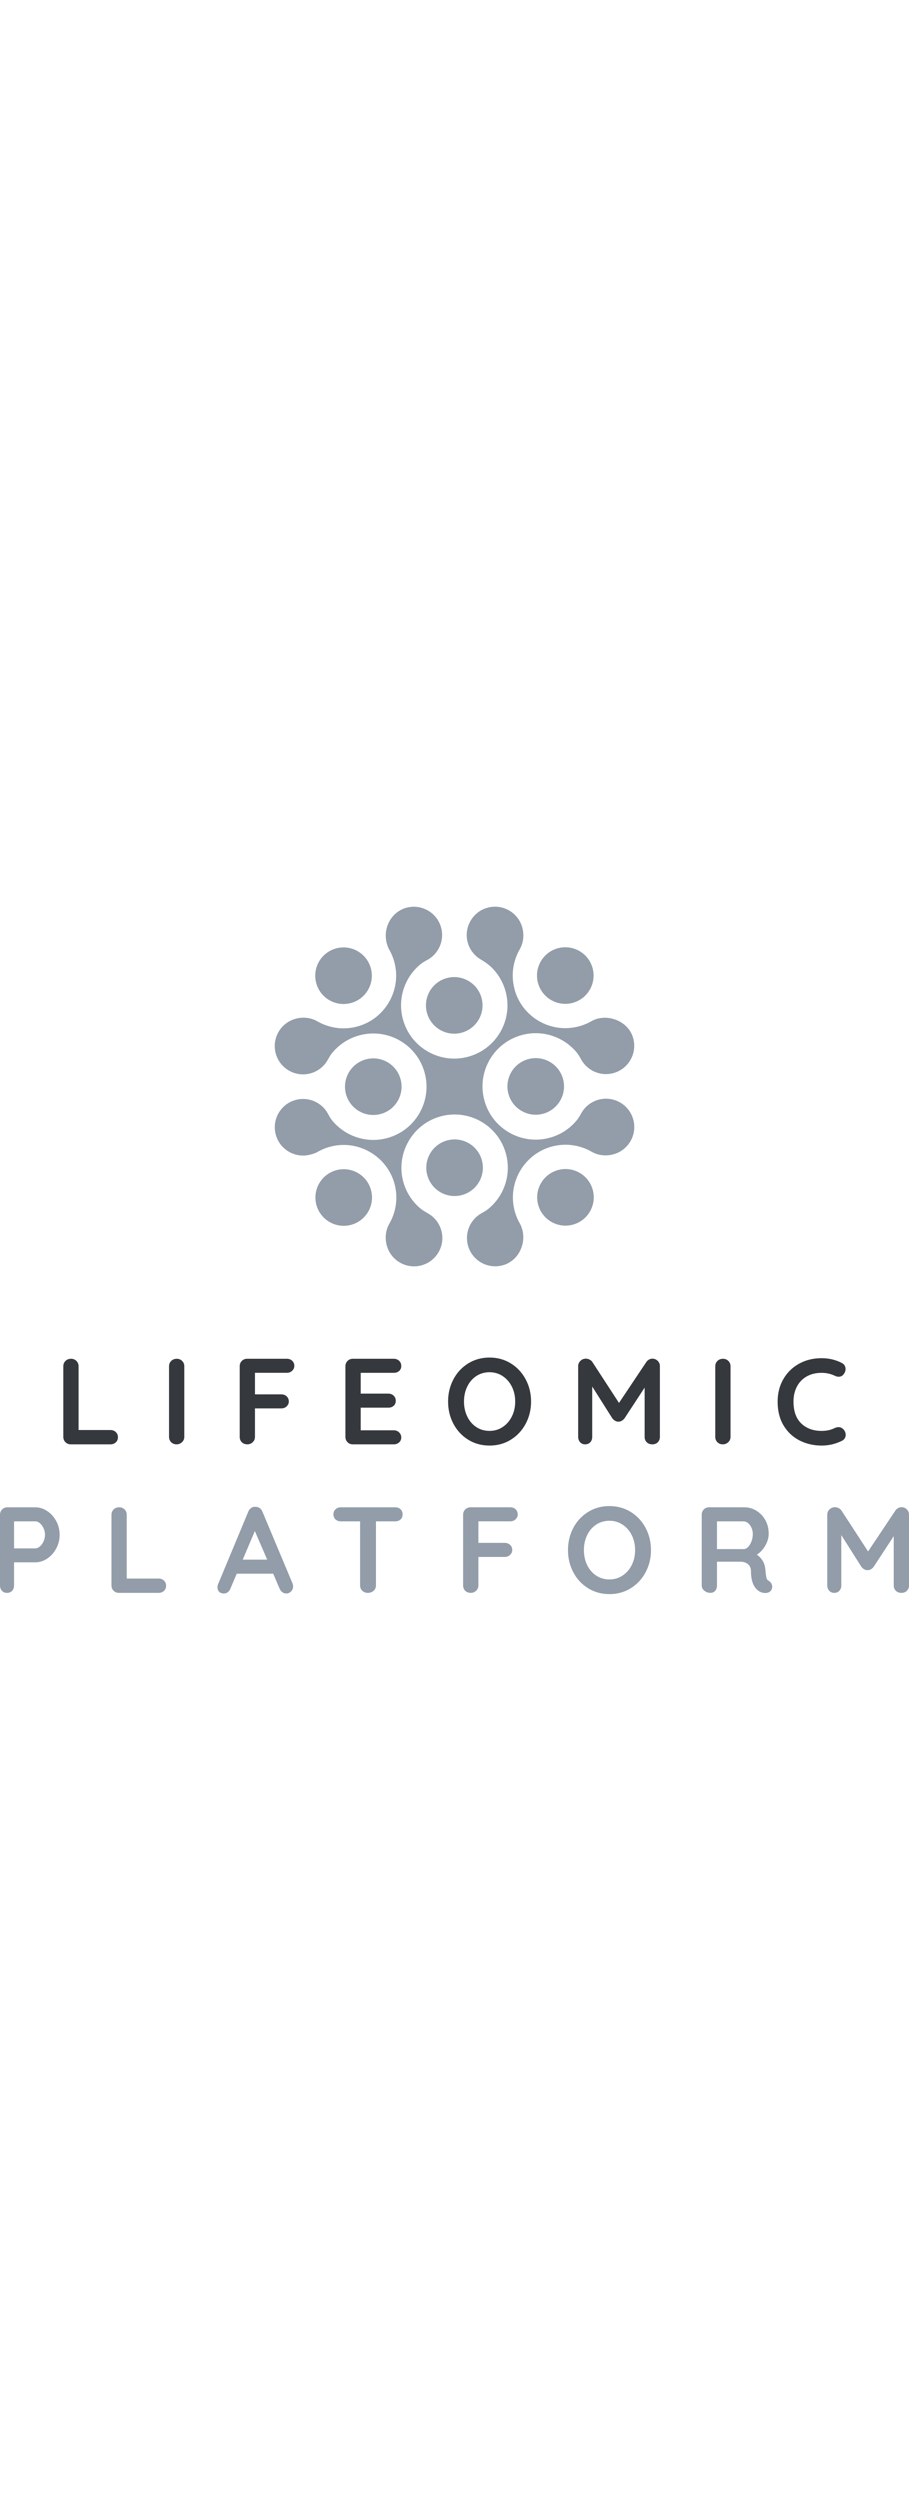<svg xmlns="http://www.w3.org/2000/svg" width="200" viewBox="0 0 728.07 549.96">
  <path
    d="m269.42,210.99c-12.09,3.25-19.25,15.68-16,27.77s15.68,19.25,27.77,16c12.09-3.25,19.25-15.68,16-27.77s-15.68-19.25-27.77-16h0Z"
    fill="#929da9"
    fill-rule="evenodd"
  />
  <path
    d="m447.03,210.86c-12.09,3.25-19.25,15.68-16,27.76s15.68,19.25,27.77,16c12.09-3.25,19.25-15.68,16-27.77-3.25-12.09-15.68-19.25-27.77-16h0Z"
    fill="#929da9"
    fill-rule="evenodd"
  />
  <path
    d="m446.89,33.25c-12.09,3.25-19.25,15.68-16,27.77,3.25,12.09,15.68,19.25,27.77,16s19.25-15.68,16-27.76-15.68-19.25-27.77-16h0Z"
    fill="#929da9"
    fill-rule="evenodd"
  />
  <path
    d="m269.28,33.38c-12.09,3.25-19.25,15.68-16,27.77s15.68,19.25,27.77,16c12.09-3.25,19.25-15.68,16-27.76-3.25-12.09-15.68-19.25-27.77-16h0Z"
    fill="#929da9"
    fill-rule="evenodd"
  />
  <path
    d="m293.1,122.25c-12.09,3.25-19.25,15.68-16,27.76,3.25,12.09,15.68,19.25,27.77,16s19.25-15.68,16-27.77c-3.25-12.09-15.68-19.25-27.77-16h0Z"
    fill="#929da9"
    fill-rule="evenodd"
  />
  <path
    d="m423.21,122.03c-12.09,3.25-19.25,15.68-16,27.77,3.25,12.09,15.68,19.25,27.77,16,12.09-3.25,19.25-15.68,16-27.77-3.25-12.09-15.68-19.25-27.77-16h0Z"
    fill="#929da9"
    fill-rule="evenodd"
  />
  <path
    d="m358.22,187.14c-12.09,3.25-19.25,15.68-16,27.77s15.68,19.25,27.77,16,19.25-15.68,16-27.77c-3.25-12.09-15.68-19.25-27.77-16h0Z"
    fill="#929da9"
    fill-rule="evenodd"
  />
  <path
    d="m357.94,57.14c-12.09,3.25-19.25,15.68-16,27.77,3.25,12.09,15.68,19.25,27.77,16s19.25-15.68,16-27.76c-3.25-12.09-15.68-19.25-27.77-16h0Z"
    fill="#929da9"
    fill-rule="evenodd"
  />
  <path
    d="m412.09,66.07c6.04,22.46,29.14,35.78,51.61,29.74,3.65-.98,7.05-2.41,10.17-4.21h0c1.42-.82,3-1.43,4.66-1.89,10.83-2.96,23.55,2.68,27.76,13.08,5.22,12.89-2.09,27-15.08,30.49-10.36,2.78-20.97-2.08-25.84-11.14-1.11-2.06-2.31-4.07-3.83-5.85-10.34-12.14-27.1-17.94-43.52-13.53-22.73,6.11-36.2,29.49-30.09,52.22,6.11,22.73,29.49,36.2,52.22,30.09,8.62-2.32,15.91-7.12,21.3-13.42,1.61-1.89,2.89-4.03,4.09-6.2,3.31-5.99,9.31-10.47,16.87-11.51,10.23-1.4,20.28,4.52,24.04,14.14,5.01,12.81-2.29,26.75-15.19,30.22-6.04,1.62-12.29.85-17.31-2.05h0c-9.48-5.46-21.08-7.26-32.48-4.04-21.16,5.97-34.32,27.66-29.77,49.17.95,4.52,2.59,8.7,4.76,12.46h0c.79,1.38,1.37,2.9,1.82,4.5,3.22,11.49-2.85,24.41-14.11,28.34-12.58,4.38-25.99-2.87-29.39-15.5-2.77-10.29,2.02-20.84,10.97-25.75,2.08-1.14,4.13-2.37,5.94-3.91,12.18-10.34,18.01-27.12,13.59-43.57-6.22-23.16-30.38-36.71-53.51-29.72-21.17,6.4-34.04,28.36-29.26,49.95,2.02,9.09,6.75,16.81,13.13,22.53,2.13,1.91,4.57,3.44,7.07,4.84,5.95,3.32,10.4,9.31,11.42,16.85,1.39,10.22-4.53,20.26-14.14,24.01-12.81,5.01-26.75-2.29-30.22-15.19-1.62-6.04-.85-12.29,2.05-17.31h0c5.46-9.48,7.26-21.08,4.04-32.47-5.97-21.16-27.66-34.32-49.17-29.78-4.52.95-8.7,2.59-12.46,4.76h0c-1.68.97-3.62,1.55-5.58,2.08-12.09,3.25-24.52-3.91-27.77-16-3.25-12.09,3.91-24.52,16-27.77,10.4-2.79,21.05,2.11,25.89,11.23,1.09,2.05,2.28,4.05,3.79,5.82,10.34,12.12,27.09,17.92,43.51,13.51,22.73-6.11,36.2-29.49,30.09-52.21-6.11-22.73-29.49-36.2-52.22-30.09-8.64,2.32-15.95,7.14-21.35,13.48-1.6,1.87-2.87,3.99-4.06,6.14-3.32,5.98-9.32,10.45-16.88,11.47-10.22,1.39-20.25-4.54-24-14.14-5.01-12.81,2.29-26.75,15.19-30.22,6.04-1.62,12.29-.85,17.31,2.05h0c9.92,5.72,22.17,7.42,34.08,3.56,20.32-6.59,32.59-27.79,28.18-48.69-.95-4.52-2.59-8.7-4.76-12.47h0c-.77-1.34-1.3-2.85-1.75-4.4-3.52-12.14,3.2-25.4,15.35-28.86,12.19-3.47,24.81,3.72,28.09,15.91,2.79,10.38-2.1,21.01-11.18,25.86-2.07,1.1-4.09,2.31-5.87,3.82-12.18,10.34-18.02,27.13-13.59,43.58,6.11,22.73,29.49,36.2,52.21,30.09,22.73-6.11,36.2-29.49,30.09-52.21-2.05-7.64-6.06-14.24-11.34-19.4-2.6-2.54-5.63-4.56-8.76-6.41-5.15-3.06-9.1-8.15-10.54-14.52-2.53-11.21,3.95-22.77,14.85-26.43,12.51-4.21,25.77,3.04,29.15,15.58,1.62,6.04.85,12.29-2.05,17.31h0c-5.38,9.34-7.2,20.73-4.18,31.97h0Z"
    fill="#929da9"
    fill-rule="evenodd"
  />
  <path
    d="m92.76,420.7c1.14,1.08,1.71,2.46,1.71,4.16s-.57,2.99-1.71,4.06c-1.14,1.08-2.56,1.61-4.26,1.61h-31.82c-1.7,0-3.12-.57-4.26-1.71-1.14-1.14-1.71-2.56-1.71-4.26v-56.59c0-1.7.59-3.12,1.76-4.26,1.17-1.14,2.67-1.71,4.5-1.71,1.63,0,3.04.57,4.21,1.71,1.17,1.14,1.76,2.56,1.76,4.26v51.1h25.55c1.7,0,3.12.54,4.26,1.61h0Z"
    fill="#35393d"
  />
  <path
    d="m145.77,428.83c-1.24,1.14-2.68,1.71-4.31,1.71-1.76,0-3.21-.57-4.36-1.71-1.14-1.14-1.71-2.56-1.71-4.26v-56.59c0-1.7.59-3.12,1.76-4.26,1.17-1.14,2.67-1.71,4.5-1.71,1.63,0,3.04.57,4.21,1.71,1.17,1.14,1.76,2.56,1.76,4.26v56.59c0,1.7-.62,3.12-1.86,4.26h0Z"
    fill="#35393d"
  />
  <path
    d="m204.22,373.27v17.23h21.15c1.7,0,3.12.54,4.26,1.61,1.14,1.08,1.71,2.46,1.71,4.16,0,1.44-.57,2.71-1.71,3.82-1.14,1.11-2.56,1.66-4.26,1.66h-21.15v22.81c0,1.7-.6,3.12-1.81,4.26-1.21,1.14-2.63,1.71-4.26,1.71-1.83,0-3.31-.55-4.45-1.66-1.14-1.11-1.71-2.54-1.71-4.31v-56.59c0-1.7.57-3.12,1.71-4.26s2.56-1.71,4.26-1.71h31.82c1.7,0,3.12.54,4.26,1.61,1.14,1.08,1.71,2.46,1.71,4.16,0,1.44-.57,2.71-1.71,3.82-1.14,1.11-2.56,1.66-4.26,1.66h-25.55Z"
    fill="#35393d"
  />
  <path
    d="m319.69,420.99c1.14,1.14,1.71,2.46,1.71,3.97,0,1.63-.57,2.97-1.71,4.01-1.14,1.04-2.56,1.57-4.26,1.57h-32.8c-1.7,0-3.12-.57-4.26-1.71-1.14-1.14-1.71-2.56-1.71-4.26v-56.59c0-1.7.57-3.12,1.71-4.26s2.56-1.71,4.26-1.71h32.8c1.7,0,3.12.54,4.26,1.61,1.14,1.08,1.71,2.46,1.71,4.16s-.55,2.95-1.66,3.97c-1.11,1.01-2.54,1.52-4.31,1.52h-26.53v16.64h22.12c1.7,0,3.12.54,4.26,1.61,1.14,1.08,1.71,2.46,1.71,4.16s-.55,2.95-1.66,3.97c-1.11,1.01-2.54,1.52-4.31,1.52h-22.12v18.11h26.53c1.7,0,3.12.57,4.26,1.71h0Z"
    fill="#35393d"
  />
  <path
    d="m421.06,414.04c-2.87,5.39-6.84,9.64-11.9,12.78-5.06,3.13-10.75,4.7-17.08,4.7s-12.03-1.57-17.08-4.7c-5.06-3.13-9.01-7.39-11.85-12.78s-4.26-11.31-4.26-17.77,1.42-12.38,4.26-17.77c2.84-5.38,6.79-9.64,11.85-12.78,5.06-3.13,10.75-4.7,17.08-4.7s12.03,1.57,17.08,4.7c5.06,3.13,9.02,7.39,11.9,12.78,2.87,5.39,4.31,11.31,4.31,17.77s-1.44,12.38-4.31,17.77Zm-11.06-29.66c-1.76-3.56-4.21-6.38-7.34-8.47-3.13-2.09-6.66-3.13-10.57-3.13s-7.52,1.03-10.62,3.08c-3.1,2.06-5.52,4.88-7.24,8.47-1.73,3.59-2.59,7.57-2.59,11.94s.86,8.35,2.59,11.94c1.73,3.59,4.14,6.41,7.24,8.47,3.1,2.06,6.64,3.08,10.62,3.08s7.44-1.04,10.57-3.13c3.13-2.09,5.58-4.91,7.34-8.47,1.76-3.56,2.64-7.52,2.64-11.89s-.88-8.34-2.64-11.9Z"
    fill="#35393d"
  />
  <path
    d="m526.74,363.63c1.21,1.14,1.81,2.56,1.81,4.26v56.68c0,1.7-.55,3.12-1.66,4.26-1.11,1.14-2.58,1.71-4.41,1.71s-3.31-.55-4.45-1.66c-1.14-1.11-1.71-2.54-1.71-4.31v-39.45l-16.15,24.67c-.65.78-1.4,1.42-2.25,1.91-.85.49-1.73.7-2.64.64-.85.07-1.7-.15-2.54-.64-.85-.49-1.6-1.13-2.25-1.91l-16.15-25.55v40.33c0,1.76-.52,3.2-1.57,4.31-1.04,1.11-2.42,1.66-4.11,1.66s-2.97-.57-4.01-1.71c-1.04-1.14-1.57-2.56-1.57-4.26v-56.68c0-1.63.6-3.03,1.81-4.21,1.21-1.17,2.66-1.76,4.36-1.76.98,0,1.96.24,2.94.73.98.49,1.73,1.13,2.25,1.91l21.34,32.8,21.93-32.8c.52-.78,1.22-1.42,2.1-1.91.88-.49,1.78-.73,2.69-.73,1.63,0,3.05.57,4.26,1.71h0Z"
    fill="#35393d"
  />
  <path
    d="m583.28,428.83c-1.24,1.14-2.68,1.71-4.31,1.71-1.76,0-3.22-.57-4.36-1.71-1.14-1.14-1.71-2.56-1.71-4.26v-56.59c0-1.7.59-3.12,1.76-4.26,1.17-1.14,2.67-1.71,4.5-1.71,1.63,0,3.03.57,4.21,1.71,1.17,1.14,1.76,2.56,1.76,4.26v56.59c0,1.7-.62,3.12-1.86,4.26h0Z"
    fill="#35393d"
  />
  <path
    d="m677.26,370.33c0,1.37-.49,2.71-1.47,4.01-1.04,1.37-2.38,2.06-4.01,2.06-1.11,0-2.22-.29-3.33-.88-3.2-1.5-6.66-2.25-10.38-2.25-4.57,0-8.55.96-11.94,2.89-3.39,1.93-6.01,4.64-7.83,8.13-1.83,3.49-2.74,7.49-2.74,11.99,0,7.7,2.07,13.54,6.22,17.52,4.14,3.98,9.58,5.97,16.3,5.97,3.98,0,7.44-.75,10.38-2.25,1.18-.52,2.22-.78,3.13-.78,1.7,0,3.13.72,4.31,2.15.98,1.24,1.47,2.58,1.47,4.01,0,1.04-.26,1.99-.78,2.84-.52.85-1.27,1.5-2.25,1.96-5.09,2.54-10.51,3.82-16.25,3.82-6.4,0-12.27-1.35-17.62-4.06-5.35-2.71-9.63-6.71-12.83-11.99-3.2-5.29-4.8-11.68-4.8-19.19,0-6.66,1.52-12.63,4.55-17.92,3.03-5.29,7.23-9.41,12.58-12.38,5.35-2.97,11.39-4.45,18.11-4.45,5.81,0,11.19,1.27,16.15,3.82,2.02,1.04,3.04,2.71,3.04,4.99h0Z"
    fill="#35393d"
  />
  <path
    d="m37.79,483.93c3,1.99,5.42,4.67,7.24,8.03,1.83,3.36,2.74,7.03,2.74,11.01s-.92,7.57-2.74,10.97c-1.83,3.39-4.24,6.09-7.24,8.08-3,1.99-6.17,2.99-9.5,2.99H11.26v18.5c0,1.76-.52,3.2-1.57,4.31-1.05,1.11-2.42,1.66-4.11,1.66s-2.97-.57-4.01-1.71c-1.05-1.14-1.57-2.56-1.57-4.26v-56.59c0-1.7.57-3.12,1.71-4.26,1.14-1.14,2.56-1.71,4.26-1.71h22.32c3.33,0,6.49,1,9.5,2.99h0Zm-5.82,28.34c1.21-1.04,2.19-2.4,2.94-4.06.75-1.66,1.13-3.41,1.13-5.24s-.38-3.57-1.13-5.24c-.75-1.66-1.73-3-2.94-4.01-1.21-1.01-2.43-1.52-3.67-1.52H11.26v21.64h17.03c1.24,0,2.46-.52,3.67-1.57h0Z"
    fill="#929da9"
  />
  <path
    d="m131.33,539.63c1.14,1.08,1.71,2.46,1.71,4.16s-.57,2.99-1.71,4.06c-1.14,1.08-2.56,1.61-4.26,1.61h-31.82c-1.7,0-3.12-.57-4.26-1.71-1.14-1.14-1.71-2.56-1.71-4.26v-56.59c0-1.7.59-3.12,1.76-4.26,1.17-1.14,2.67-1.71,4.5-1.71,1.63,0,3.04.57,4.21,1.71,1.17,1.14,1.76,2.56,1.76,4.26v51.1h25.55c1.7,0,3.12.54,4.26,1.61Z"
    fill="#929da9"
  />
  <path
    d="m234.76,544.19c0,1.7-.55,3.08-1.66,4.16-1.11,1.08-2.38,1.61-3.82,1.61-1.17,0-2.24-.36-3.18-1.08-.95-.72-1.68-1.7-2.2-2.94l-5.09-11.85h-29.17l-5.09,11.94c-.46,1.24-1.16,2.2-2.1,2.89-.95.68-1.97,1.03-3.08,1.03-1.7,0-2.99-.46-3.87-1.37-.88-.91-1.32-2.15-1.32-3.72,0-.59.1-1.21.29-1.86l24.38-58.54c.52-1.3,1.3-2.32,2.35-3.03,1.04-.72,2.22-1.01,3.52-.88,1.17,0,2.27.34,3.28,1.03,1.01.68,1.74,1.65,2.2,2.89l24.08,57.37c.33.85.49,1.63.49,2.35h0Zm-40.33-21.34h19.58l-9.89-22.91-9.69,22.91Z"
    fill="#929da9"
  />
  <path
    d="m320.81,482.51c1.11,1.04,1.66,2.41,1.66,4.11s-.55,3.05-1.66,4.06c-1.11,1.01-2.54,1.52-4.31,1.52h-15.37v51.3c0,1.7-.62,3.12-1.86,4.26-1.24,1.14-2.78,1.71-4.6,1.71s-3.33-.57-4.5-1.71c-1.17-1.14-1.76-2.56-1.76-4.26v-51.3h-15.37c-1.76,0-3.2-.52-4.31-1.57-1.11-1.04-1.66-2.41-1.66-4.11s.57-2.97,1.71-4.01c1.14-1.04,2.56-1.57,4.26-1.57h43.47c1.76,0,3.2.52,4.31,1.57h0Z"
    fill="#929da9"
  />
  <path
    d="m383.17,492.2v17.23h21.15c1.7,0,3.12.54,4.26,1.61,1.14,1.08,1.71,2.46,1.71,4.16,0,1.44-.57,2.71-1.71,3.82-1.14,1.11-2.56,1.66-4.26,1.66h-21.15v22.81c0,1.7-.6,3.12-1.81,4.26-1.21,1.14-2.63,1.71-4.26,1.71-1.83,0-3.31-.55-4.46-1.66-1.14-1.11-1.71-2.54-1.71-4.31v-56.59c0-1.7.57-3.12,1.71-4.26,1.14-1.14,2.56-1.71,4.26-1.71h31.82c1.7,0,3.12.54,4.26,1.61,1.14,1.08,1.71,2.46,1.71,4.16,0,1.44-.57,2.71-1.71,3.82-1.14,1.11-2.56,1.66-4.26,1.66h-25.55Z"
    fill="#929da9"
  />
  <path
    d="m517.1,532.98c-2.87,5.38-6.84,9.64-11.9,12.78-5.06,3.13-10.75,4.7-17.08,4.7s-12.03-1.57-17.08-4.7c-5.06-3.13-9.01-7.39-11.85-12.78-2.84-5.38-4.26-11.31-4.26-17.77s1.42-12.38,4.26-17.77c2.84-5.39,6.79-9.64,11.85-12.78,5.06-3.13,10.75-4.7,17.08-4.7s12.03,1.57,17.08,4.7c5.06,3.13,9.02,7.39,11.9,12.78,2.87,5.38,4.31,11.31,4.31,17.77s-1.44,12.38-4.31,17.77Zm-11.06-29.66c-1.76-3.56-4.21-6.38-7.34-8.47-3.13-2.09-6.66-3.13-10.57-3.13s-7.52,1.03-10.62,3.08c-3.1,2.06-5.52,4.88-7.24,8.47-1.73,3.59-2.59,7.57-2.59,11.94s.86,8.35,2.59,11.94c1.73,3.59,4.14,6.41,7.24,8.47,3.1,2.06,6.64,3.08,10.62,3.08s7.44-1.04,10.57-3.13c3.13-2.09,5.58-4.91,7.34-8.47,1.76-3.56,2.64-7.52,2.64-11.9s-.88-8.34-2.64-11.9h0Z"
    fill="#929da9"
  />
  <path
    d="m617.79,541.93c.49.85.73,1.73.73,2.64,0,1.17-.39,2.25-1.17,3.23-.98,1.17-2.48,1.76-4.5,1.76-1.57,0-3-.36-4.31-1.08-4.7-2.67-7.05-8.13-7.05-16.35,0-2.35-.77-4.21-2.3-5.58-1.53-1.37-3.74-2.06-6.61-2.06h-18.31v18.99c0,1.76-.47,3.2-1.42,4.31-.95,1.11-2.2,1.66-3.77,1.66-1.89,0-3.54-.57-4.94-1.71-1.4-1.14-2.1-2.56-2.1-4.26v-56.59c0-1.7.57-3.12,1.71-4.26,1.14-1.14,2.56-1.71,4.26-1.71h28.2c3.39,0,6.59.91,9.59,2.74,3,1.83,5.4,4.34,7.2,7.54,1.79,3.2,2.69,6.79,2.69,10.77,0,3.26-.88,6.45-2.64,9.54-1.76,3.1-4.05,5.57-6.85,7.39,4.11,2.87,6.36,6.72,6.76,11.55.2,1.04.29,2.06.29,3.03.26,2.02.52,3.47.78,4.36.26.88.85,1.55,1.76,2.01.85.52,1.52,1.21,2.01,2.06h0Zm-18.65-29.17c1.11-1.11,2.02-2.59,2.74-4.46.72-1.86,1.08-3.87,1.08-6.02,0-1.83-.36-3.51-1.08-5.04-.72-1.53-1.63-2.76-2.74-3.67-1.11-.91-2.25-1.37-3.43-1.37h-21.44v22.22h21.44c1.17,0,2.32-.55,3.43-1.66h0Z"
    fill="#929da9"
  />
  <path
    d="m726.26,482.56c1.21,1.14,1.81,2.56,1.81,4.26v56.68c0,1.7-.56,3.12-1.66,4.26-1.11,1.14-2.58,1.71-4.41,1.71s-3.31-.55-4.45-1.66c-1.14-1.11-1.71-2.54-1.71-4.31v-39.45l-16.15,24.67c-.65.78-1.4,1.42-2.25,1.91-.85.49-1.73.7-2.64.64-.85.07-1.7-.15-2.55-.64-.85-.49-1.6-1.13-2.25-1.91l-16.15-25.55v40.33c0,1.76-.52,3.2-1.57,4.31-1.05,1.11-2.42,1.66-4.11,1.66s-2.97-.57-4.01-1.71c-1.04-1.14-1.57-2.56-1.57-4.26v-56.68c0-1.63.6-3.03,1.81-4.21,1.21-1.17,2.66-1.76,4.36-1.76.98,0,1.96.24,2.94.73s1.73,1.13,2.25,1.91l21.34,32.8,21.93-32.8c.52-.78,1.22-1.42,2.1-1.91.88-.49,1.78-.73,2.69-.73,1.63,0,3.05.57,4.26,1.71h0Z"
    fill="#929da9"
  />
</svg>
